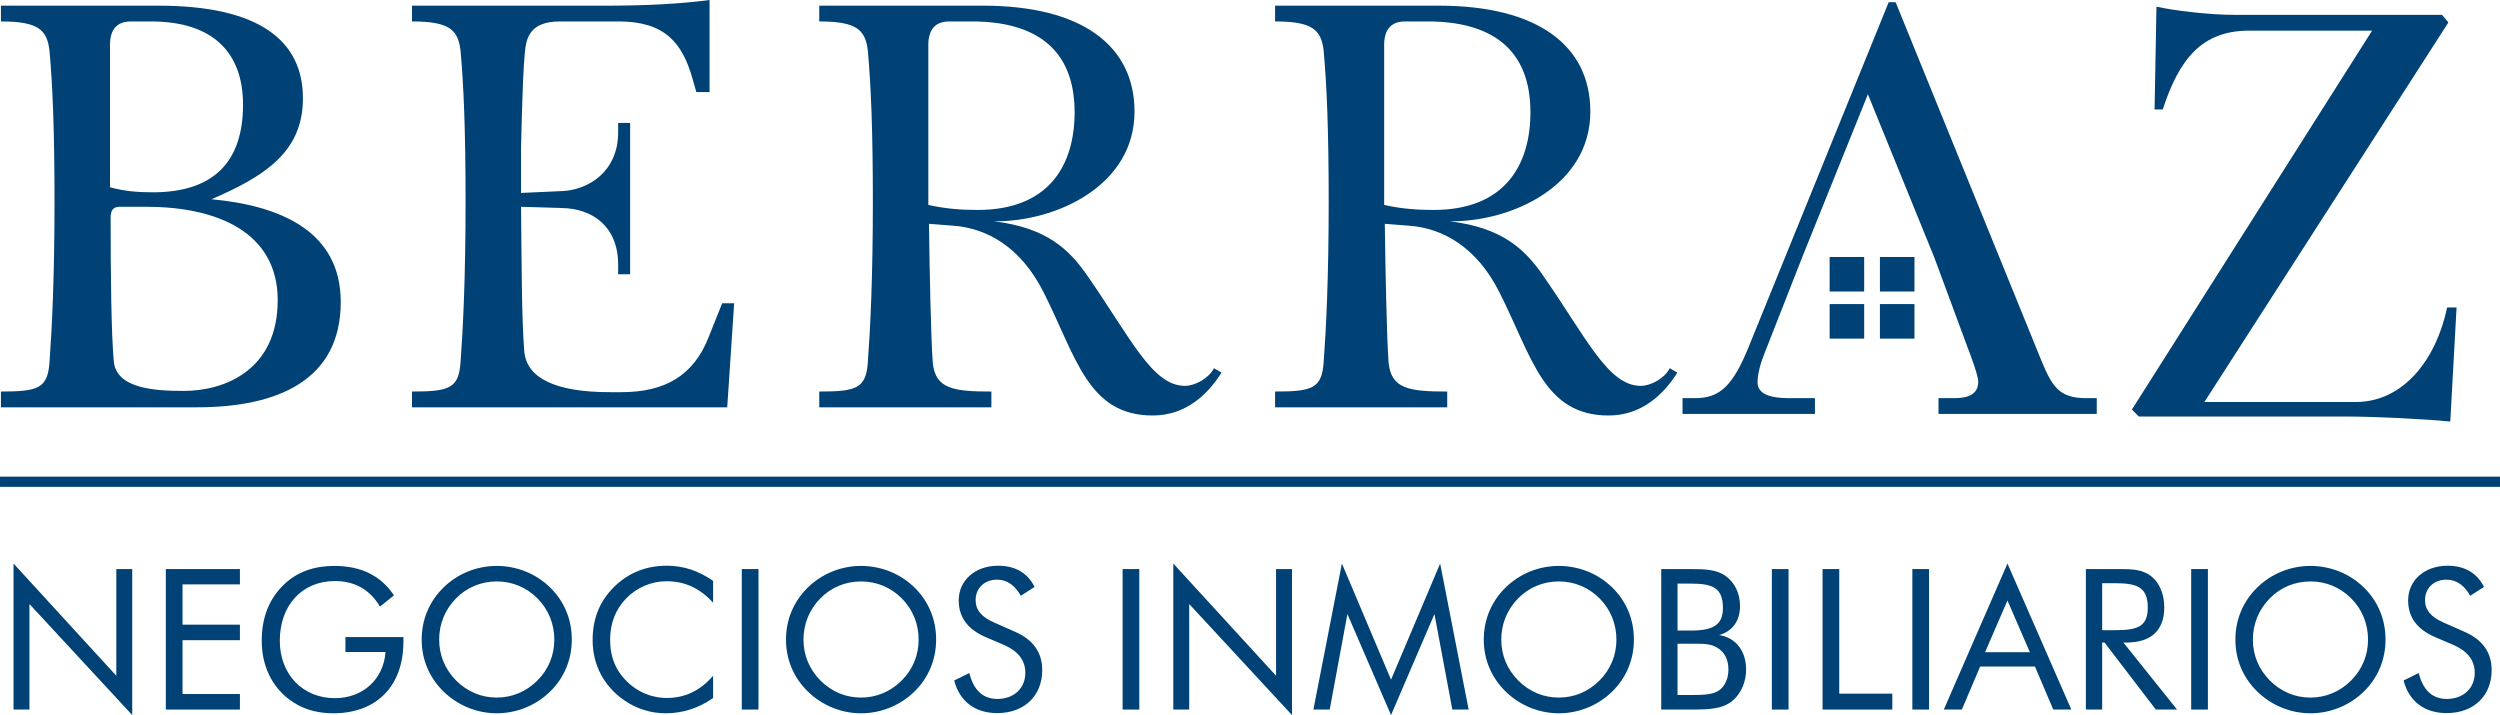 <svg xmlns="http://www.w3.org/2000/svg" xmlns:xlink="http://www.w3.org/1999/xlink" xmlns:inkscape="http://www.inkscape.org/namespaces/inkscape" version="1.1" viewBox="157.7 159.49 770.3 220.32">
<defs>
<clipPath id="clip_0">
<path transform="matrix(1,0,0,-1,0,525)" d="M0 525H1080V0H0Z"/>
</clipPath>
</defs>
<g inkscape:groupmode="layer" inkscape:label="Capa 1">
<g clip-path="url(#clip_0)">
<path transform="matrix(1,0,0,-1,194.506,223.211)" d="M0 0C-1.943 0-2.72-1.165-2.72-3.302-2.72-20.787-2.526-38.852-1.748-47.595-.971-56.142 11.267-56.726 19.815-56.726 32.442-56.726 48.761-50.315 48.761-28.752 48.761-7.965 30.305 0 8.354 0ZM-2.914 6.022C1.36 4.857 5.245 4.468 10.296 4.468 28.752 4.468 38.076 13.599 38.076 31.471 38.076 47.401 28.946 57.114 9.713 57.114H3.497C-.971 57.114-3.108 54.395-2.914 49.15ZM12.044 61.971C43.516 61.971 56.531 50.898 56.531 33.414 56.531 16.707 44.487 9.325 28.363 2.331 49.344 .389 68.187-7.382 68.187-29.334 68.187-53.423 48.761-61.776 23.895-61.776H-36.522V-56.919C-25.061-56.919-22.146-55.949-21.564-47.983-20.787-37.493-20.009-21.758-20.009 1.554-20.009 23.506-20.593 37.493-21.564 48.178-22.34 54.589-25.061 57.114-36.522 57.114V61.971Z" fill="#004276"/>
<path transform="matrix(1,0,0,-1,284.64,161.24)" d="M0 0H59.64C72.267 0 82.951 .583 91.693 1.748V-26.615H87.614L86.448-22.535C83.34-11.462 77.901-4.857 63.719-4.857H45.652C36.327-4.857 35.162-9.908 34.773-14.57 34.385-18.067 33.996-26.615 33.608-43.516V-57.697L46.429-57.114C54.394-56.726 63.525-51.092 63.525-39.048V-36.134H67.216V-82.758H63.525V-79.844C63.525-67.799 55.366-62.554 46.429-62.36L33.608-61.971C33.802-81.398 33.802-95.967 34.579-106.264 35.162-114.811 44.292-119.085 60.999-119.085H64.496C77.901-119.085 86.643-114.034 91.305-102.378L95.579-91.694H99.27L97.133-123.747H0V-118.891C11.461-118.891 14.376-117.92 14.958-109.954 15.735-99.464 16.513-83.729 16.513-60.417 16.513-38.465 15.929-24.478 14.958-13.793 14.181-7.382 11.461-4.857 0-4.857Z" fill="#004276"/>
<path transform="matrix(1,0,0,-1,443.74,222.628)" d="M0 0C5.051-1.165 10.102-1.554 15.153-1.554 37.493-1.554 45.07 12.628 45.07 28.557 45.07 48.372 32.636 56.532 13.404 56.532H6.411C1.943 56.532-.194 53.812 0 48.567ZM-33.608 61.389H16.901C47.207 61.389 63.526 49.15 63.526 28.752 63.526 5.828 39.242-5.245 20.203-5.051 36.328-6.993 43.322-13.598 48.955-21.758 62.359-40.99 68.965-55.754 79.066-55.754 82.175-55.754 86.448-53.423 88.003-50.315L90.334-51.675C86.06-58.474 79.261-64.885 69.159-64.885 49.149-64.885 45.653-47.011 35.551-27.003 28.557-13.016 18.067-7.188 7.77-6.411L.195-5.828C.389-20.009 .777-40.601 1.36-48.566 2.138-56.725 7.77-57.502 19.427-57.502V-62.359H-33.608V-57.502C-22.146-57.502-19.232-56.531-18.65-48.566-17.872-38.075-17.095-22.34-17.095 .972-17.095 22.924-17.678 36.911-18.65 47.596-19.426 54.006-22.146 56.532-33.608 56.532Z" fill="#004276"/>
<path transform="matrix(1,0,0,-1,584.19,222.628)" d="M0 0C5.05-1.165 10.102-1.554 15.153-1.554 37.493-1.554 45.069 12.628 45.069 28.557 45.069 48.372 32.636 56.532 13.404 56.532H6.41C1.943 56.532-.195 53.812 0 48.567ZM-33.609 61.389H16.901C47.206 61.389 63.525 49.15 63.525 28.752 63.525 5.828 39.242-5.245 20.203-5.051 36.327-6.993 43.321-13.598 48.955-21.758 62.359-40.99 68.964-55.754 79.066-55.754 82.175-55.754 86.448-53.423 88.002-50.315L90.334-51.675C86.06-58.474 79.26-64.885 69.159-64.885 49.148-64.885 45.653-47.011 35.55-27.003 28.557-13.016 18.067-7.188 7.77-6.411L.194-5.828C.388-20.009 .777-40.601 1.36-48.566 2.137-56.725 7.77-57.502 19.427-57.502V-62.359H-33.609V-57.502C-22.146-57.502-19.232-56.531-18.65-48.566-17.872-38.075-17.096-22.34-17.096 .972-17.096 22.924-17.679 36.911-18.65 47.596-19.427 54.006-22.146 56.532-33.609 56.532Z" fill="#004276"/>
<path transform="matrix(1,0,0,-1,800.45,282.172)" d="M0 0C-8.353 0-10.49 3.691-13.792 11.657L-58.669 121.998H-60.805L-103.736 16.319C-108.787 3.691-112.867 0-120.442 0H-124.328V-4.856H-83.534V0H-91.497C-97.52 0-101.212 1.361-101.212 4.858-101.212 7.577-100.241 10.879-99.076 13.793L-87.417 43.515-67.215 93.635-46.817 43.515-35.162 12.046C-34.19 9.325-33.219 6.412-33.219 5.051-33.219 1.554-35.743 0-40.6 0H-45.458V-4.856H3.302V0Z" fill="#004276"/>
<path transform="matrix(1,0,0,-1,0,525)" d="M732.09 275.686H721.447V286.329H732.09Z" fill="#004276"/>
<path transform="matrix(1,0,0,-1,0,525)" d="M747.586 275.686H736.943V286.329H747.586Z" fill="#004276"/>
<path transform="matrix(1,0,0,-1,0,525)" d="M747.586 261.174H736.943V271.817H747.586Z" fill="#004276"/>
<path transform="matrix(1,0,0,-1,0,525)" d="M732.09 261.174H721.447V271.817H732.09Z" fill="#004276"/>
<path transform="matrix(1,0,0,-1,822.15,161.551)" d="M0 0C5.245-1.165 15.93-2.525 24.478-2.525H88.003L89.946-4.857 14.765-121.805H61.388C76.153-121.805 86.254-108.595 89.556-92.665H92.471L90.528-127.827C82.757-127.05 67.41-126.272 57.697-126.272H-5.439L-7.576-124.135 66.439-7.382H28.557C13.987-7.382 6.994-16.124 1.943-31.665H-.583Z" fill="#004276"/>
<path transform="matrix(1,0,0,-1,0,525)" d="M928 215.503H157.703V218.649H928Z" fill="#004276"/>
<path transform="matrix(1,0,0,-1,161.871,333.132)" d="M0 0 31.666-34.572V-1.695H36.57V-46.682L4.904-12.473V-44.986H0Z" fill="#004276"/>
<path transform="matrix(1,0,0,-1,208.795,334.827)" d="M0 0H22.826V-4.723H5.146V-17.135H22.826V-21.918H5.146V-38.508H22.826V-43.291H0Z" fill="#004276"/>
<path transform="matrix(1,0,0,-1,281.996,355.776)" d="M0 0V-1.453C0-15.258-8.416-23.492-21.615-23.492-25.914-23.492-29.607-22.523-32.514-20.949-39.598-17.074-43.654-9.93-43.654-1.15-43.654 6.055-41.354 11.867-36.691 16.287-32.756 20.041-27.549 21.918-21.312 21.918-13.078 21.918-6.963 18.951-2.906 12.836L-7.205 9.385C-10.354 14.652-15.016 17.256-21.131 17.256-31.182 17.256-38.084 9.809-38.084-1.15-38.084-11.504-31-18.83-21.131-18.83-12.533-18.83-6.115-13.078-5.51-4.602H-17.861V0Z" fill="#004276"/>
<path transform="matrix(1,0,0,-1,323.289,369.157)" d="M0 0C3.391 3.391 5.207 7.75 5.207 12.594 5.207 17.437 3.391 21.918 0 25.309-3.391 28.699-7.75 30.516-12.533 30.516-17.316 30.516-21.736 28.699-25.066 25.309-28.457 21.857-30.273 17.437-30.273 12.594-30.273 7.75-28.457 3.451-25.066 0-21.615-3.451-17.316-5.268-12.533-5.268-7.811-5.268-3.451-3.451 0 0M3.875-3.451C-.545-7.75-6.479-10.111-12.533-10.111-18.648-10.111-24.521-7.689-28.881-3.451-33.301 .848-35.662 6.418-35.662 12.594-35.662 18.77-33.301 24.4-28.881 28.699-24.521 32.938-18.648 35.299-12.533 35.299-6.418 35.299-.484 32.938 3.875 28.699 8.295 24.4 10.596 18.77 10.596 12.594 10.596 6.418 8.234 .787 3.875-3.451" fill="#004276"/>
<path transform="matrix(1,0,0,-1,363.008,338.581)" d="M0 0C-4.541 0-9.143-1.937-12.352-5.268-15.682-8.719-17.316-12.957-17.316-18.043-17.316-22.039-16.348-25.43-14.35-28.275-10.898-33.18-5.631-35.965 .242-35.965 5.691-35.965 10.475-33.725 14.41-29.123V-35.965C10.111-39.053 5.086-40.688-.182-40.688-4.783-40.688-9.203-39.295-12.957-36.691-19.254-32.332-22.705-25.793-22.705-18.104-22.705-11.383-20.465-5.994-15.924-1.574-11.504 2.664-6.176 4.783 .182 4.783 5.328 4.783 9.93 3.209 14.41 .121V-6.6C10.232-2.059 5.631 0 0 0" fill="#004276"/>
<path transform="matrix(1,0,0,-1,0,525)" d="M386.258 190.173H391.404V146.882H386.258Z" fill="#004276"/>
<path transform="matrix(1,0,0,-1,435.543,369.157)" d="M0 0C3.391 3.391 5.207 7.75 5.207 12.594 5.207 17.437 3.391 21.918 0 25.309-3.391 28.699-7.75 30.516-12.533 30.516-17.316 30.516-21.736 28.699-25.066 25.309-28.457 21.857-30.273 17.437-30.273 12.594-30.273 7.75-28.457 3.451-25.066 0-21.615-3.451-17.316-5.268-12.533-5.268-7.811-5.268-3.451-3.451 0 0M3.875-3.451C-.545-7.75-6.479-10.111-12.533-10.111-18.648-10.111-24.521-7.689-28.881-3.451-33.301 .848-35.662 6.418-35.662 12.594-35.662 18.77-33.301 24.4-28.881 28.699-24.521 32.938-18.648 35.299-12.533 35.299-6.418 35.299-.484 32.938 3.875 28.699 8.295 24.4 10.596 18.77 10.596 12.594 10.596 6.418 8.234 .787 3.875-3.451" fill="#004276"/>
<path transform="matrix(1,0,0,-1,478.834,365.948)" d="M0 0C0-7.932-5.51-13.26-13.865-13.26-20.707-13.26-25.49-9.627-27.125-3.209L-22.463-.908C-21.191-6.176-18.225-8.9-13.865-8.9-8.658-8.9-5.207-5.57-5.207-.848-5.207 3.027-7.447 5.873-11.928 7.811L-17.195 10.051C-22.947 12.473-25.732 16.227-25.732 21.494-25.732 27.549-20.768 32.15-13.563 32.15-8.355 32.15-4.48 29.91-2.361 25.611L-6.6 22.887C-8.477 26.156-10.838 27.852-13.926 27.852-17.801 27.852-20.525 25.248-20.525 21.555-20.525 18.467-18.648 16.287-14.713 14.592L-8.537 11.867C-2.846 9.445 0 5.449 0 0" fill="#004276"/>
<path transform="matrix(1,0,0,-1,0,525)" d="M503.597 190.173H508.743V146.882H503.597Z" fill="#004276"/>
<path transform="matrix(1,0,0,-1,519.217,333.132)" d="M0 0 31.666-34.572V-1.695H36.57V-46.682L4.904-12.473V-44.986H0Z" fill="#004276"/>
<path transform="matrix(1,0,0,-1,572.862,348.692)" d="M0 0-5.449-29.426H-10.475L-1.695 15.561 13.441-20.223 28.578 15.561 37.357-29.426H32.332L26.822 0 13.441-31.121Z" fill="#004276"/>
<path transform="matrix(1,0,0,-1,650.544,369.157)" d="M0 0C3.391 3.391 5.207 7.75 5.207 12.594 5.207 17.437 3.391 21.918 0 25.309-3.391 28.699-7.75 30.516-12.533 30.516-17.316 30.516-21.736 28.699-25.066 25.309-28.457 21.857-30.273 17.437-30.273 12.594-30.273 7.75-28.457 3.451-25.066 0-21.615-3.451-17.316-5.268-12.533-5.268-7.811-5.268-3.451-3.451 0 0M3.875-3.451C-.545-7.75-6.479-10.111-12.533-10.111-18.648-10.111-24.521-7.689-28.881-3.451-33.301 .848-35.662 6.418-35.662 12.594-35.662 18.77-33.301 24.4-28.881 28.699-24.521 32.938-18.648 35.299-12.533 35.299-6.418 35.299-.484 32.938 3.875 28.699 8.295 24.4 10.596 18.77 10.596 12.594 10.596 6.418 8.234 .787 3.875-3.451" fill="#004276"/>
<path transform="matrix(1,0,0,-1,674.581,373.638)" d="M0 0H3.996C8.113 0 10.959 .121 12.836 1.453 14.592 2.725 15.682 5.086 15.682 7.811 15.682 10.959 14.471 13.32 12.109 14.652 10.293 15.742 8.174 15.803 5.51 15.803H3.996 0ZM0 19.859H3.996C10.959 19.859 13.986 21.555 13.986 26.822 13.986 33.059 10.838 34.33 3.996 34.33H0ZM-5.025 38.811H3.996C8.719 38.811 12.17 38.629 14.895 36.631 17.619 34.633 19.254 31.303 19.254 27.428 19.254 22.826 16.953 19.678 12.836 18.467 17.922 17.68 21.131 13.623 21.131 7.811 21.131 4.238 19.738 .969 17.559-1.211 14.41-4.299 10.172-4.48 3.996-4.48H-5.025Z" fill="#004276"/>
<path transform="matrix(1,0,0,-1,0,525)" d="M703.644 190.173H708.79V146.882H703.644Z" fill="#004276"/>
<path transform="matrix(1,0,0,-1,719.264,334.827)" d="M0 0H5.146V-38.387H21.494V-43.291H0Z" fill="#004276"/>
<path transform="matrix(1,0,0,-1,0,525)" d="M746.934 190.173H752.08V146.882H746.934Z" fill="#004276"/>
<path transform="matrix(1,0,0,-1,769.336,360.438)" d="M0 0H13.805L6.902 15.924ZM26.58-17.68H21.01L15.379-4.42H-1.514L-7.145-17.68H-12.715L6.902 27.307Z" fill="#004276"/>
<path transform="matrix(1,0,0,-1,805.422,353.657)" d="M0 0H3.936C10.717 0 14.047 .969 14.047 6.963 14.047 13.26 10.777 14.471 3.936 14.471H0ZM-5.025 18.83H3.814 5.146C9.264 18.83 12.412 18.709 15.076 16.65 17.559 14.713 19.133 11.262 19.133 7.023 19.133-.061 15.076-3.814 7.447-3.814H6.539L23.068-24.461H16.529L.727-3.814H0V-24.461H-5.025Z" fill="#004276"/>
<path transform="matrix(1,0,0,-1,0,525)" d="M832.85 190.173H837.996V146.882H832.85Z" fill="#004276"/>
<path transform="matrix(1,0,0,-1,882.134,369.157)" d="M0 0C3.391 3.391 5.207 7.75 5.207 12.594 5.207 17.437 3.391 21.918 0 25.309-3.391 28.699-7.75 30.516-12.533 30.516-17.316 30.516-21.736 28.699-25.066 25.309-28.457 21.857-30.273 17.437-30.273 12.594-30.273 7.75-28.457 3.451-25.066 0-21.615-3.451-17.316-5.268-12.533-5.268-7.811-5.268-3.451-3.451 0 0M3.875-3.451C-.545-7.75-6.479-10.111-12.533-10.111-18.648-10.111-24.521-7.689-28.881-3.451-33.301 .848-35.662 6.418-35.662 12.594-35.662 18.77-33.301 24.4-28.881 28.699-24.521 32.938-18.648 35.299-12.533 35.299-6.418 35.299-.484 32.938 3.875 28.699 8.295 24.4 10.596 18.77 10.596 12.594 10.596 6.418 8.234 .787 3.875-3.451" fill="#004276"/>
<path transform="matrix(1,0,0,-1,925.425,365.948)" d="M0 0C0-7.932-5.51-13.26-13.865-13.26-20.707-13.26-25.49-9.627-27.125-3.209L-22.463-.908C-21.191-6.176-18.225-8.9-13.865-8.9-8.658-8.9-5.207-5.57-5.207-.848-5.207 3.027-7.447 5.873-11.928 7.811L-17.195 10.051C-22.947 12.473-25.732 16.227-25.732 21.494-25.732 27.549-20.768 32.15-13.563 32.15-8.355 32.15-4.48 29.91-2.361 25.611L-6.6 22.887C-8.477 26.156-10.838 27.852-13.926 27.852-17.801 27.852-20.525 25.248-20.525 21.555-20.525 18.467-18.648 16.287-14.713 14.592L-8.537 11.867C-2.846 9.445 0 5.449 0 0" fill="#004276"/>
</g>
</g>
</svg>